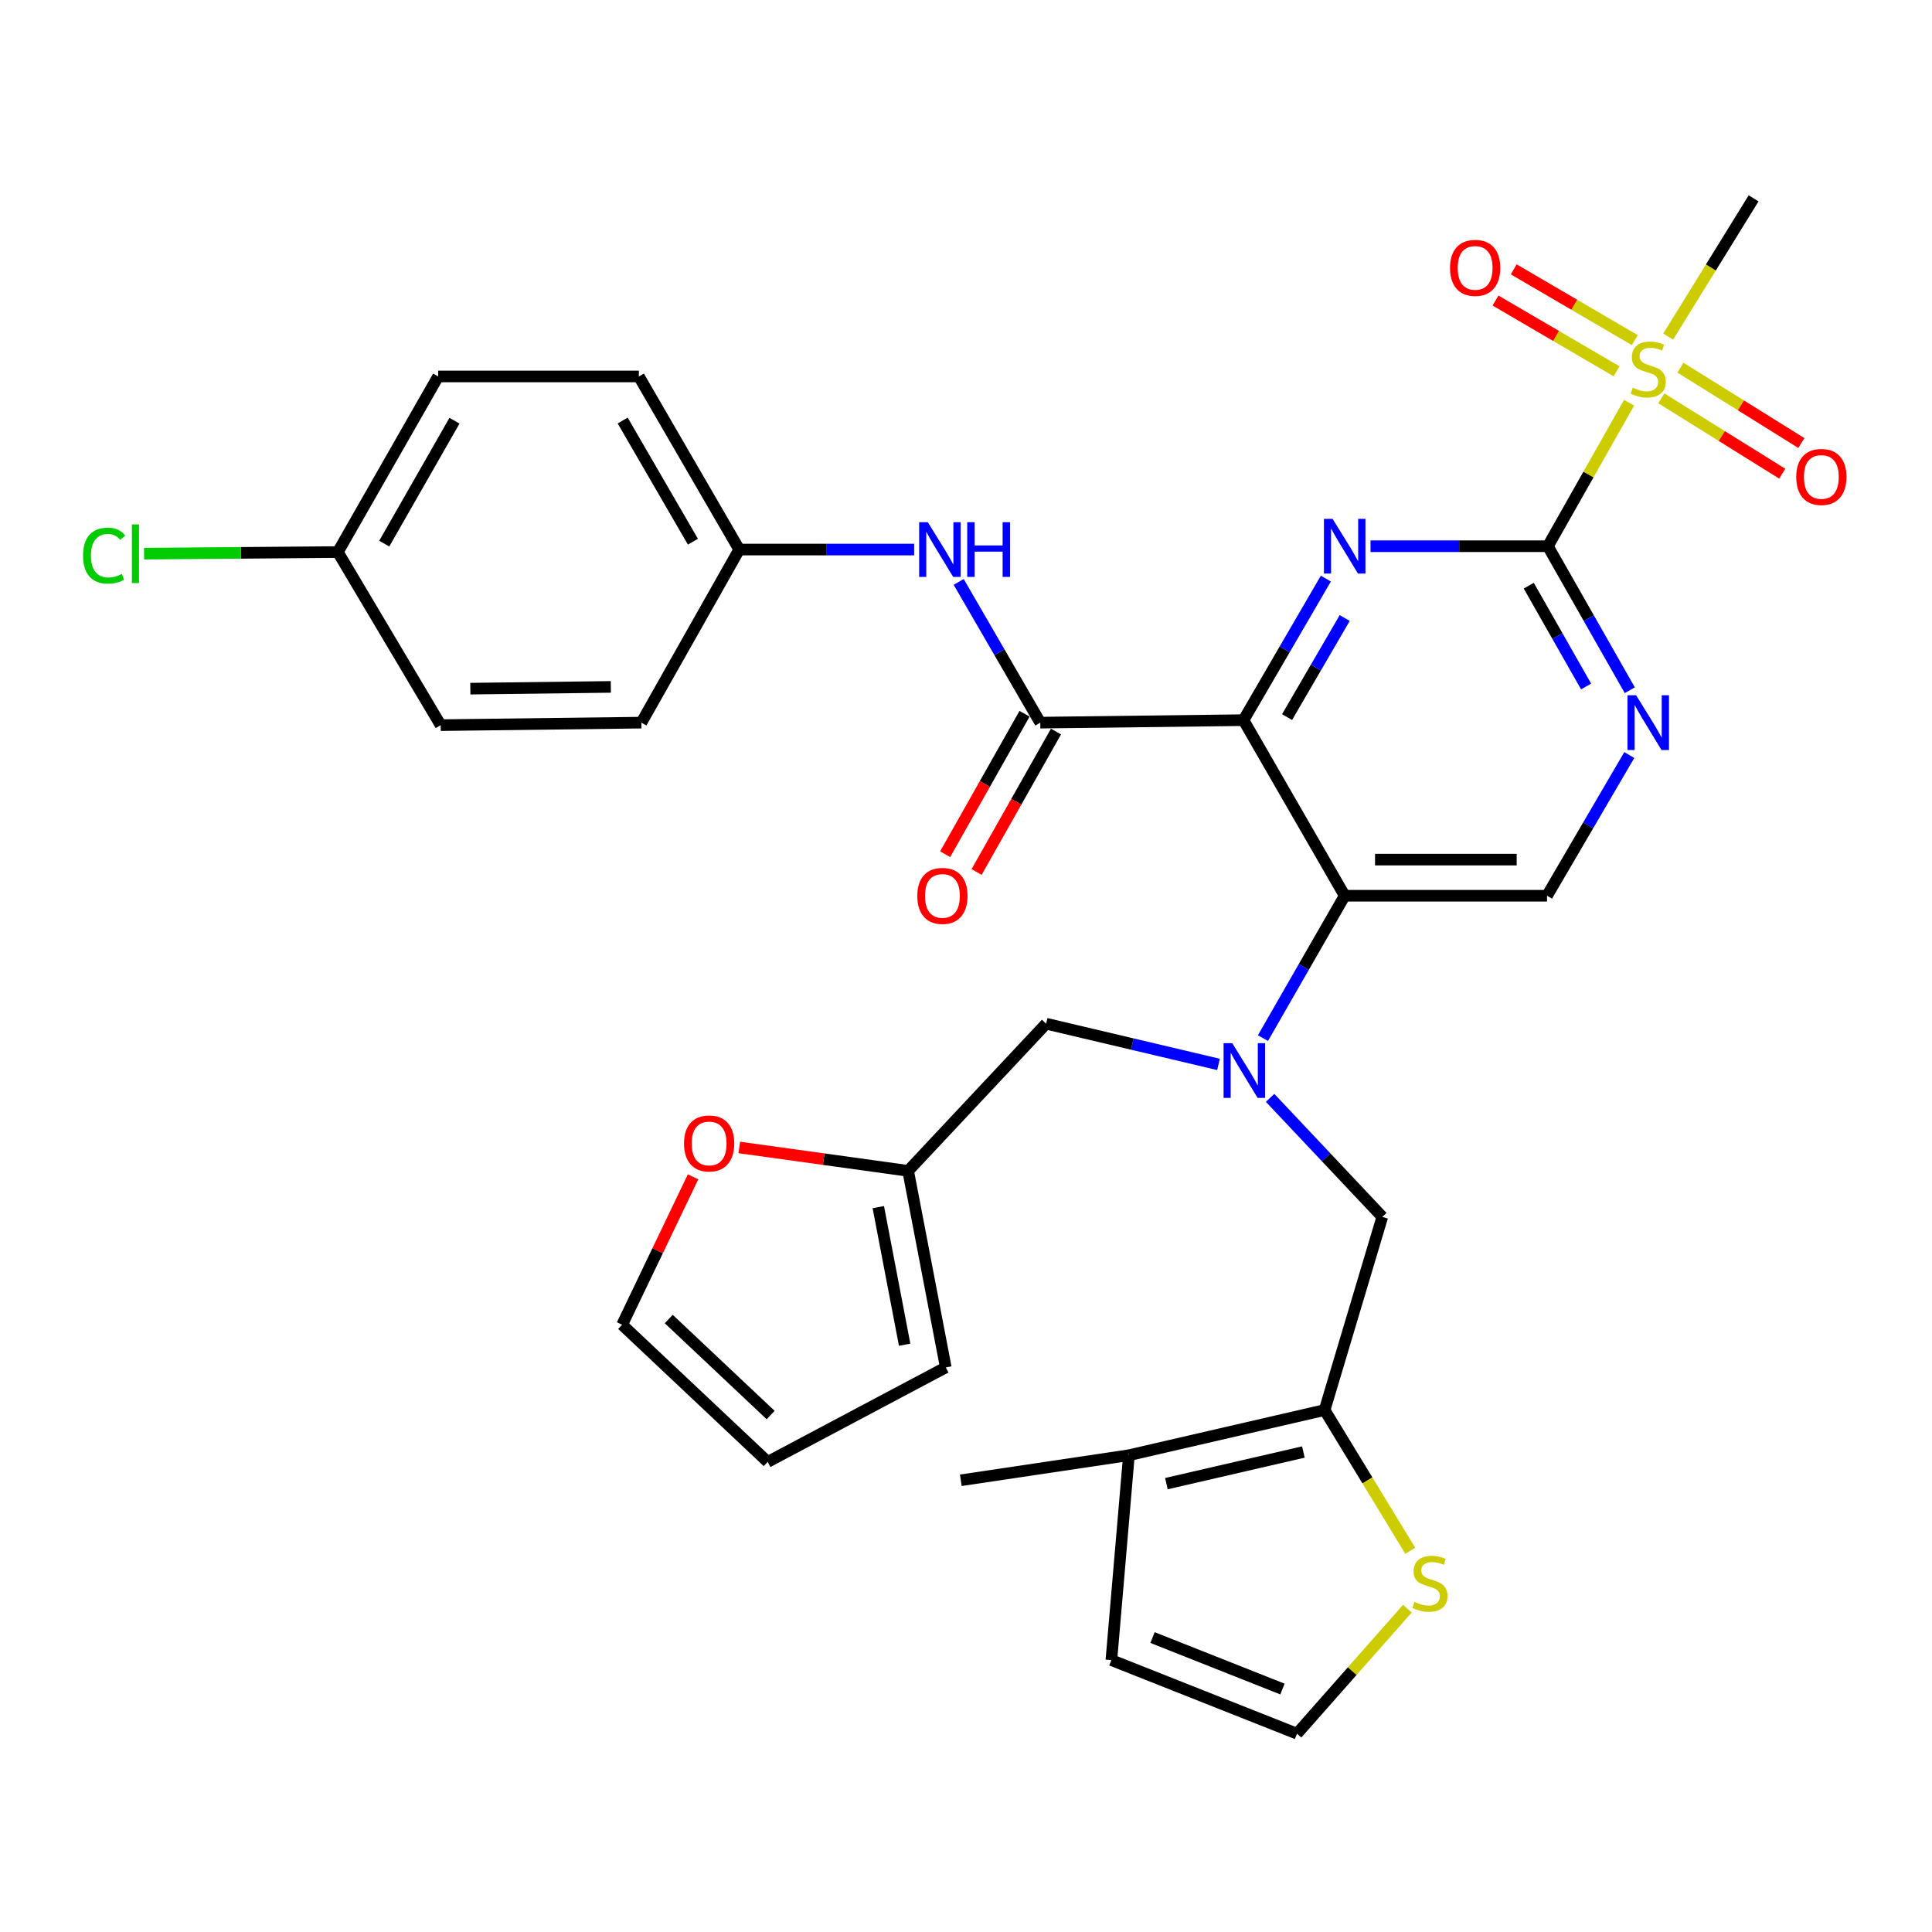 <?xml version='1.0' encoding='iso-8859-1'?>
<svg version='1.1' baseProfile='full'
              xmlns='http://www.w3.org/2000/svg'
                      xmlns:rdkit='http://www.rdkit.org/xml'
                      xmlns:xlink='http://www.w3.org/1999/xlink'
                  xml:space='preserve'
width='1000px' height='1000px' viewBox='0 0 1000 1000'>
<!-- END OF HEADER -->
<rect style='opacity:1.0;fill:#FFFFFF;stroke:none' width='1000' height='1000' x='0' y='0'> </rect>
<path class='bond-0' d='M 643.628,372.752 L 664.943,336.119' style='fill:none;fill-rule:evenodd;stroke:#000000;stroke-width:6px;stroke-linecap:butt;stroke-linejoin:miter;stroke-opacity:1' />
<path class='bond-0' d='M 664.943,336.119 L 686.258,299.487' style='fill:none;fill-rule:evenodd;stroke:#0000FF;stroke-width:6px;stroke-linecap:butt;stroke-linejoin:miter;stroke-opacity:1' />
<path class='bond-0' d='M 666.183,371.166 L 681.104,345.523' style='fill:none;fill-rule:evenodd;stroke:#000000;stroke-width:6px;stroke-linecap:butt;stroke-linejoin:miter;stroke-opacity:1' />
<path class='bond-0' d='M 681.104,345.523 L 696.024,319.88' style='fill:none;fill-rule:evenodd;stroke:#0000FF;stroke-width:6px;stroke-linecap:butt;stroke-linejoin:miter;stroke-opacity:1' />
<path class='bond-3' d='M 643.628,372.752 L 696.012,463.633' style='fill:none;fill-rule:evenodd;stroke:#000000;stroke-width:6px;stroke-linecap:butt;stroke-linejoin:miter;stroke-opacity:1' />
<path class='bond-4' d='M 643.628,372.752 L 538.443,374.04' style='fill:none;fill-rule:evenodd;stroke:#000000;stroke-width:6px;stroke-linecap:butt;stroke-linejoin:miter;stroke-opacity:1' />
<path class='bond-1' d='M 709.381,282.723 L 755.279,282.723' style='fill:none;fill-rule:evenodd;stroke:#0000FF;stroke-width:6px;stroke-linecap:butt;stroke-linejoin:miter;stroke-opacity:1' />
<path class='bond-1' d='M 755.279,282.723 L 801.176,282.723' style='fill:none;fill-rule:evenodd;stroke:#000000;stroke-width:6px;stroke-linecap:butt;stroke-linejoin:miter;stroke-opacity:1' />
<path class='bond-2' d='M 801.176,282.723 L 822.193,245.589' style='fill:none;fill-rule:evenodd;stroke:#000000;stroke-width:6px;stroke-linecap:butt;stroke-linejoin:miter;stroke-opacity:1' />
<path class='bond-2' d='M 822.193,245.589 L 843.211,208.454' style='fill:none;fill-rule:evenodd;stroke:#CCCC00;stroke-width:6px;stroke-linecap:butt;stroke-linejoin:miter;stroke-opacity:1' />
<path class='bond-33' d='M 801.176,282.723 L 822.376,319.988' style='fill:none;fill-rule:evenodd;stroke:#000000;stroke-width:6px;stroke-linecap:butt;stroke-linejoin:miter;stroke-opacity:1' />
<path class='bond-33' d='M 822.376,319.988 L 843.575,357.254' style='fill:none;fill-rule:evenodd;stroke:#0000FF;stroke-width:6px;stroke-linecap:butt;stroke-linejoin:miter;stroke-opacity:1' />
<path class='bond-33' d='M 791.284,303.148 L 806.124,329.233' style='fill:none;fill-rule:evenodd;stroke:#000000;stroke-width:6px;stroke-linecap:butt;stroke-linejoin:miter;stroke-opacity:1' />
<path class='bond-33' d='M 806.124,329.233 L 820.963,355.319' style='fill:none;fill-rule:evenodd;stroke:#0000FF;stroke-width:6px;stroke-linecap:butt;stroke-linejoin:miter;stroke-opacity:1' />
<path class='bond-16' d='M 846.168,176.043 L 814.836,157.731' style='fill:none;fill-rule:evenodd;stroke:#CCCC00;stroke-width:6px;stroke-linecap:butt;stroke-linejoin:miter;stroke-opacity:1' />
<path class='bond-16' d='M 814.836,157.731 L 783.505,139.419' style='fill:none;fill-rule:evenodd;stroke:#FF0000;stroke-width:6px;stroke-linecap:butt;stroke-linejoin:miter;stroke-opacity:1' />
<path class='bond-16' d='M 836.733,192.186 L 805.402,173.874' style='fill:none;fill-rule:evenodd;stroke:#CCCC00;stroke-width:6px;stroke-linecap:butt;stroke-linejoin:miter;stroke-opacity:1' />
<path class='bond-16' d='M 805.402,173.874 L 774.07,155.562' style='fill:none;fill-rule:evenodd;stroke:#FF0000;stroke-width:6px;stroke-linecap:butt;stroke-linejoin:miter;stroke-opacity:1' />
<path class='bond-17' d='M 859.899,206.176 L 891.194,225.68' style='fill:none;fill-rule:evenodd;stroke:#CCCC00;stroke-width:6px;stroke-linecap:butt;stroke-linejoin:miter;stroke-opacity:1' />
<path class='bond-17' d='M 891.194,225.68 L 922.489,245.184' style='fill:none;fill-rule:evenodd;stroke:#FF0000;stroke-width:6px;stroke-linecap:butt;stroke-linejoin:miter;stroke-opacity:1' />
<path class='bond-17' d='M 869.789,190.308 L 901.084,209.812' style='fill:none;fill-rule:evenodd;stroke:#CCCC00;stroke-width:6px;stroke-linecap:butt;stroke-linejoin:miter;stroke-opacity:1' />
<path class='bond-17' d='M 901.084,209.812 L 932.379,229.316' style='fill:none;fill-rule:evenodd;stroke:#FF0000;stroke-width:6px;stroke-linecap:butt;stroke-linejoin:miter;stroke-opacity:1' />
<path class='bond-25' d='M 863.449,174.224 L 885.554,138.439' style='fill:none;fill-rule:evenodd;stroke:#CCCC00;stroke-width:6px;stroke-linecap:butt;stroke-linejoin:miter;stroke-opacity:1' />
<path class='bond-25' d='M 885.554,138.439 L 907.659,102.654' style='fill:none;fill-rule:evenodd;stroke:#000000;stroke-width:6px;stroke-linecap:butt;stroke-linejoin:miter;stroke-opacity:1' />
<path class='bond-5' d='M 696.012,463.633 L 674.852,500.482' style='fill:none;fill-rule:evenodd;stroke:#000000;stroke-width:6px;stroke-linecap:butt;stroke-linejoin:miter;stroke-opacity:1' />
<path class='bond-5' d='M 674.852,500.482 L 653.693,537.331' style='fill:none;fill-rule:evenodd;stroke:#0000FF;stroke-width:6px;stroke-linecap:butt;stroke-linejoin:miter;stroke-opacity:1' />
<path class='bond-9' d='M 696.012,463.633 L 800.74,463.633' style='fill:none;fill-rule:evenodd;stroke:#000000;stroke-width:6px;stroke-linecap:butt;stroke-linejoin:miter;stroke-opacity:1' />
<path class='bond-9' d='M 711.721,444.935 L 785.031,444.935' style='fill:none;fill-rule:evenodd;stroke:#000000;stroke-width:6px;stroke-linecap:butt;stroke-linejoin:miter;stroke-opacity:1' />
<path class='bond-10' d='M 538.443,374.04 L 517.324,337.618' style='fill:none;fill-rule:evenodd;stroke:#000000;stroke-width:6px;stroke-linecap:butt;stroke-linejoin:miter;stroke-opacity:1' />
<path class='bond-10' d='M 517.324,337.618 L 496.206,301.196' style='fill:none;fill-rule:evenodd;stroke:#0000FF;stroke-width:6px;stroke-linecap:butt;stroke-linejoin:miter;stroke-opacity:1' />
<path class='bond-19' d='M 530.304,369.439 L 509.755,405.789' style='fill:none;fill-rule:evenodd;stroke:#000000;stroke-width:6px;stroke-linecap:butt;stroke-linejoin:miter;stroke-opacity:1' />
<path class='bond-19' d='M 509.755,405.789 L 489.205,442.139' style='fill:none;fill-rule:evenodd;stroke:#FF0000;stroke-width:6px;stroke-linecap:butt;stroke-linejoin:miter;stroke-opacity:1' />
<path class='bond-19' d='M 546.581,378.641 L 526.031,414.991' style='fill:none;fill-rule:evenodd;stroke:#000000;stroke-width:6px;stroke-linecap:butt;stroke-linejoin:miter;stroke-opacity:1' />
<path class='bond-19' d='M 526.031,414.991 L 505.481,451.341' style='fill:none;fill-rule:evenodd;stroke:#FF0000;stroke-width:6px;stroke-linecap:butt;stroke-linejoin:miter;stroke-opacity:1' />
<path class='bond-8' d='M 657.407,568.253 L 686.443,599.054' style='fill:none;fill-rule:evenodd;stroke:#0000FF;stroke-width:6px;stroke-linecap:butt;stroke-linejoin:miter;stroke-opacity:1' />
<path class='bond-8' d='M 686.443,599.054 L 715.479,629.855' style='fill:none;fill-rule:evenodd;stroke:#000000;stroke-width:6px;stroke-linecap:butt;stroke-linejoin:miter;stroke-opacity:1' />
<path class='bond-14' d='M 630.689,550.939 L 586.082,540.402' style='fill:none;fill-rule:evenodd;stroke:#0000FF;stroke-width:6px;stroke-linecap:butt;stroke-linejoin:miter;stroke-opacity:1' />
<path class='bond-14' d='M 586.082,540.402 L 541.476,529.864' style='fill:none;fill-rule:evenodd;stroke:#000000;stroke-width:6px;stroke-linecap:butt;stroke-linejoin:miter;stroke-opacity:1' />
<path class='bond-6' d='M 685.614,729.836 L 715.479,629.855' style='fill:none;fill-rule:evenodd;stroke:#000000;stroke-width:6px;stroke-linecap:butt;stroke-linejoin:miter;stroke-opacity:1' />
<path class='bond-11' d='M 685.614,729.836 L 584.325,753.218' style='fill:none;fill-rule:evenodd;stroke:#000000;stroke-width:6px;stroke-linecap:butt;stroke-linejoin:miter;stroke-opacity:1' />
<path class='bond-11' d='M 674.627,751.562 L 603.724,767.93' style='fill:none;fill-rule:evenodd;stroke:#000000;stroke-width:6px;stroke-linecap:butt;stroke-linejoin:miter;stroke-opacity:1' />
<path class='bond-12' d='M 685.614,729.836 L 707.782,766.261' style='fill:none;fill-rule:evenodd;stroke:#000000;stroke-width:6px;stroke-linecap:butt;stroke-linejoin:miter;stroke-opacity:1' />
<path class='bond-12' d='M 707.782,766.261 L 729.95,802.687' style='fill:none;fill-rule:evenodd;stroke:#CCCC00;stroke-width:6px;stroke-linecap:butt;stroke-linejoin:miter;stroke-opacity:1' />
<path class='bond-7' d='M 843.328,390.795 L 822.034,427.214' style='fill:none;fill-rule:evenodd;stroke:#0000FF;stroke-width:6px;stroke-linecap:butt;stroke-linejoin:miter;stroke-opacity:1' />
<path class='bond-7' d='M 822.034,427.214 L 800.74,463.633' style='fill:none;fill-rule:evenodd;stroke:#000000;stroke-width:6px;stroke-linecap:butt;stroke-linejoin:miter;stroke-opacity:1' />
<path class='bond-24' d='M 473.157,284.447 L 427.888,284.447' style='fill:none;fill-rule:evenodd;stroke:#0000FF;stroke-width:6px;stroke-linecap:butt;stroke-linejoin:miter;stroke-opacity:1' />
<path class='bond-24' d='M 427.888,284.447 L 382.618,284.447' style='fill:none;fill-rule:evenodd;stroke:#000000;stroke-width:6px;stroke-linecap:butt;stroke-linejoin:miter;stroke-opacity:1' />
<path class='bond-20' d='M 584.325,753.218 L 575.246,859.265' style='fill:none;fill-rule:evenodd;stroke:#000000;stroke-width:6px;stroke-linecap:butt;stroke-linejoin:miter;stroke-opacity:1' />
<path class='bond-32' d='M 584.325,753.218 L 497.318,766.193' style='fill:none;fill-rule:evenodd;stroke:#000000;stroke-width:6px;stroke-linecap:butt;stroke-linejoin:miter;stroke-opacity:1' />
<path class='bond-15' d='M 728.46,832.652 L 699.89,864.999' style='fill:none;fill-rule:evenodd;stroke:#CCCC00;stroke-width:6px;stroke-linecap:butt;stroke-linejoin:miter;stroke-opacity:1' />
<path class='bond-15' d='M 699.89,864.999 L 671.321,897.346' style='fill:none;fill-rule:evenodd;stroke:#000000;stroke-width:6px;stroke-linecap:butt;stroke-linejoin:miter;stroke-opacity:1' />
<path class='bond-13' d='M 470.051,606.037 L 541.476,529.864' style='fill:none;fill-rule:evenodd;stroke:#000000;stroke-width:6px;stroke-linecap:butt;stroke-linejoin:miter;stroke-opacity:1' />
<path class='bond-18' d='M 470.051,606.037 L 426.349,599.981' style='fill:none;fill-rule:evenodd;stroke:#000000;stroke-width:6px;stroke-linecap:butt;stroke-linejoin:miter;stroke-opacity:1' />
<path class='bond-18' d='M 426.349,599.981 L 382.647,593.926' style='fill:none;fill-rule:evenodd;stroke:#FF0000;stroke-width:6px;stroke-linecap:butt;stroke-linejoin:miter;stroke-opacity:1' />
<path class='bond-21' d='M 470.051,606.037 L 489.528,707.762' style='fill:none;fill-rule:evenodd;stroke:#000000;stroke-width:6px;stroke-linecap:butt;stroke-linejoin:miter;stroke-opacity:1' />
<path class='bond-21' d='M 454.608,624.811 L 468.242,696.02' style='fill:none;fill-rule:evenodd;stroke:#000000;stroke-width:6px;stroke-linecap:butt;stroke-linejoin:miter;stroke-opacity:1' />
<path class='bond-36' d='M 671.321,897.346 L 575.246,859.265' style='fill:none;fill-rule:evenodd;stroke:#000000;stroke-width:6px;stroke-linecap:butt;stroke-linejoin:miter;stroke-opacity:1' />
<path class='bond-36' d='M 663.799,874.252 L 596.547,847.596' style='fill:none;fill-rule:evenodd;stroke:#000000;stroke-width:6px;stroke-linecap:butt;stroke-linejoin:miter;stroke-opacity:1' />
<path class='bond-22' d='M 358.723,609.128 L 340.37,647.408' style='fill:none;fill-rule:evenodd;stroke:#FF0000;stroke-width:6px;stroke-linecap:butt;stroke-linejoin:miter;stroke-opacity:1' />
<path class='bond-22' d='M 340.37,647.408 L 322.017,685.689' style='fill:none;fill-rule:evenodd;stroke:#000000;stroke-width:6px;stroke-linecap:butt;stroke-linejoin:miter;stroke-opacity:1' />
<path class='bond-23' d='M 489.528,707.762 L 397.358,756.678' style='fill:none;fill-rule:evenodd;stroke:#000000;stroke-width:6px;stroke-linecap:butt;stroke-linejoin:miter;stroke-opacity:1' />
<path class='bond-35' d='M 322.017,685.689 L 397.358,756.678' style='fill:none;fill-rule:evenodd;stroke:#000000;stroke-width:6px;stroke-linecap:butt;stroke-linejoin:miter;stroke-opacity:1' />
<path class='bond-35' d='M 346.141,682.729 L 398.88,732.421' style='fill:none;fill-rule:evenodd;stroke:#000000;stroke-width:6px;stroke-linecap:butt;stroke-linejoin:miter;stroke-opacity:1' />
<path class='bond-28' d='M 382.618,284.447 L 331.979,374.04' style='fill:none;fill-rule:evenodd;stroke:#000000;stroke-width:6px;stroke-linecap:butt;stroke-linejoin:miter;stroke-opacity:1' />
<path class='bond-29' d='M 382.618,284.447 L 330.68,194.844' style='fill:none;fill-rule:evenodd;stroke:#000000;stroke-width:6px;stroke-linecap:butt;stroke-linejoin:miter;stroke-opacity:1' />
<path class='bond-29' d='M 358.651,280.383 L 322.295,217.661' style='fill:none;fill-rule:evenodd;stroke:#000000;stroke-width:6px;stroke-linecap:butt;stroke-linejoin:miter;stroke-opacity:1' />
<path class='bond-26' d='M 174.866,285.745 L 226.794,194.844' style='fill:none;fill-rule:evenodd;stroke:#000000;stroke-width:6px;stroke-linecap:butt;stroke-linejoin:miter;stroke-opacity:1' />
<path class='bond-26' d='M 198.891,281.385 L 235.24,217.753' style='fill:none;fill-rule:evenodd;stroke:#000000;stroke-width:6px;stroke-linecap:butt;stroke-linejoin:miter;stroke-opacity:1' />
<path class='bond-27' d='M 174.866,285.745 L 124.717,286.158' style='fill:none;fill-rule:evenodd;stroke:#000000;stroke-width:6px;stroke-linecap:butt;stroke-linejoin:miter;stroke-opacity:1' />
<path class='bond-27' d='M 124.717,286.158 L 74.567,286.571' style='fill:none;fill-rule:evenodd;stroke:#00CC00;stroke-width:6px;stroke-linecap:butt;stroke-linejoin:miter;stroke-opacity:1' />
<path class='bond-34' d='M 174.866,285.745 L 228.093,375.338' style='fill:none;fill-rule:evenodd;stroke:#000000;stroke-width:6px;stroke-linecap:butt;stroke-linejoin:miter;stroke-opacity:1' />
<path class='bond-31' d='M 331.979,374.04 L 228.093,375.338' style='fill:none;fill-rule:evenodd;stroke:#000000;stroke-width:6px;stroke-linecap:butt;stroke-linejoin:miter;stroke-opacity:1' />
<path class='bond-31' d='M 316.162,355.539 L 243.442,356.447' style='fill:none;fill-rule:evenodd;stroke:#000000;stroke-width:6px;stroke-linecap:butt;stroke-linejoin:miter;stroke-opacity:1' />
<path class='bond-30' d='M 330.68,194.844 L 226.794,194.844' style='fill:none;fill-rule:evenodd;stroke:#000000;stroke-width:6px;stroke-linecap:butt;stroke-linejoin:miter;stroke-opacity:1' />
<path  class='atom-1' d='M 689.752 268.563
L 699.032 283.563
Q 699.952 285.043, 701.432 287.723
Q 702.912 290.403, 702.992 290.563
L 702.992 268.563
L 706.752 268.563
L 706.752 296.883
L 702.872 296.883
L 692.912 280.483
Q 691.752 278.563, 690.512 276.363
Q 689.312 274.163, 688.952 273.483
L 688.952 296.883
L 685.272 296.883
L 685.272 268.563
L 689.752 268.563
' fill='#0000FF'/>
<path  class='atom-3' d='M 845.125 200.658
Q 845.445 200.778, 846.765 201.338
Q 848.085 201.898, 849.525 202.258
Q 851.005 202.578, 852.445 202.578
Q 855.125 202.578, 856.685 201.298
Q 858.245 199.978, 858.245 197.698
Q 858.245 196.138, 857.445 195.178
Q 856.685 194.218, 855.485 193.698
Q 854.285 193.178, 852.285 192.578
Q 849.765 191.818, 848.245 191.098
Q 846.765 190.378, 845.685 188.858
Q 844.645 187.338, 844.645 184.778
Q 844.645 181.218, 847.045 179.018
Q 849.485 176.818, 854.285 176.818
Q 857.565 176.818, 861.285 178.378
L 860.365 181.458
Q 856.965 180.058, 854.405 180.058
Q 851.645 180.058, 850.125 181.218
Q 848.605 182.338, 848.645 184.298
Q 848.645 185.818, 849.405 186.738
Q 850.205 187.658, 851.325 188.178
Q 852.485 188.698, 854.405 189.298
Q 856.965 190.098, 858.485 190.898
Q 860.005 191.698, 861.085 193.338
Q 862.205 194.938, 862.205 197.698
Q 862.205 201.618, 859.565 203.738
Q 856.965 205.818, 852.605 205.818
Q 850.085 205.818, 848.165 205.258
Q 846.285 204.738, 844.045 203.818
L 845.125 200.658
' fill='#CCCC00'/>
<path  class='atom-6' d='M 637.804 539.939
L 647.084 554.939
Q 648.004 556.419, 649.484 559.099
Q 650.964 561.779, 651.044 561.939
L 651.044 539.939
L 654.804 539.939
L 654.804 568.259
L 650.924 568.259
L 640.964 551.859
Q 639.804 549.939, 638.564 547.739
Q 637.364 545.539, 637.004 544.859
L 637.004 568.259
L 633.324 568.259
L 633.324 539.939
L 637.804 539.939
' fill='#0000FF'/>
<path  class='atom-8' d='M 846.865 359.88
L 856.145 374.88
Q 857.065 376.36, 858.545 379.04
Q 860.025 381.72, 860.105 381.88
L 860.105 359.88
L 863.865 359.88
L 863.865 388.2
L 859.985 388.2
L 850.025 371.8
Q 848.865 369.88, 847.625 367.68
Q 846.425 365.48, 846.065 364.8
L 846.065 388.2
L 842.385 388.2
L 842.385 359.88
L 846.865 359.88
' fill='#0000FF'/>
<path  class='atom-11' d='M 480.234 270.287
L 489.514 285.287
Q 490.434 286.767, 491.914 289.447
Q 493.394 292.127, 493.474 292.287
L 493.474 270.287
L 497.234 270.287
L 497.234 298.607
L 493.354 298.607
L 483.394 282.207
Q 482.234 280.287, 480.994 278.087
Q 479.794 275.887, 479.434 275.207
L 479.434 298.607
L 475.754 298.607
L 475.754 270.287
L 480.234 270.287
' fill='#0000FF'/>
<path  class='atom-11' d='M 500.634 270.287
L 504.474 270.287
L 504.474 282.327
L 518.954 282.327
L 518.954 270.287
L 522.794 270.287
L 522.794 298.607
L 518.954 298.607
L 518.954 285.527
L 504.474 285.527
L 504.474 298.607
L 500.634 298.607
L 500.634 270.287
' fill='#0000FF'/>
<path  class='atom-13' d='M 732.139 829.149
Q 732.459 829.269, 733.779 829.829
Q 735.099 830.389, 736.539 830.749
Q 738.019 831.069, 739.459 831.069
Q 742.139 831.069, 743.699 829.789
Q 745.259 828.469, 745.259 826.189
Q 745.259 824.629, 744.459 823.669
Q 743.699 822.709, 742.499 822.189
Q 741.299 821.669, 739.299 821.069
Q 736.779 820.309, 735.259 819.589
Q 733.779 818.869, 732.699 817.349
Q 731.659 815.829, 731.659 813.269
Q 731.659 809.709, 734.059 807.509
Q 736.499 805.309, 741.299 805.309
Q 744.579 805.309, 748.299 806.869
L 747.379 809.949
Q 743.979 808.549, 741.419 808.549
Q 738.659 808.549, 737.139 809.709
Q 735.619 810.829, 735.659 812.789
Q 735.659 814.309, 736.419 815.229
Q 737.219 816.149, 738.339 816.669
Q 739.499 817.189, 741.419 817.789
Q 743.979 818.589, 745.499 819.389
Q 747.019 820.189, 748.099 821.829
Q 749.219 823.429, 749.219 826.189
Q 749.219 830.109, 746.579 832.229
Q 743.979 834.309, 739.619 834.309
Q 737.099 834.309, 735.179 833.749
Q 733.299 833.229, 731.059 832.309
L 732.139 829.149
' fill='#CCCC00'/>
<path  class='atom-17' d='M 750.532 138.654
Q 750.532 131.854, 753.892 128.054
Q 757.252 124.254, 763.532 124.254
Q 769.812 124.254, 773.172 128.054
Q 776.532 131.854, 776.532 138.654
Q 776.532 145.534, 773.132 149.454
Q 769.732 153.334, 763.532 153.334
Q 757.292 153.334, 753.892 149.454
Q 750.532 145.574, 750.532 138.654
M 763.532 150.134
Q 767.852 150.134, 770.172 147.254
Q 772.532 144.334, 772.532 138.654
Q 772.532 133.094, 770.172 130.294
Q 767.852 127.454, 763.532 127.454
Q 759.212 127.454, 756.852 130.254
Q 754.532 133.054, 754.532 138.654
Q 754.532 144.374, 756.852 147.254
Q 759.212 150.134, 763.532 150.134
' fill='#FF0000'/>
<path  class='atom-18' d='M 929.728 246.862
Q 929.728 240.062, 933.088 236.262
Q 936.448 232.462, 942.728 232.462
Q 949.008 232.462, 952.368 236.262
Q 955.728 240.062, 955.728 246.862
Q 955.728 253.742, 952.328 257.662
Q 948.928 261.542, 942.728 261.542
Q 936.488 261.542, 933.088 257.662
Q 929.728 253.782, 929.728 246.862
M 942.728 258.342
Q 947.048 258.342, 949.368 255.462
Q 951.728 252.542, 951.728 246.862
Q 951.728 241.302, 949.368 238.502
Q 947.048 235.662, 942.728 235.662
Q 938.408 235.662, 936.048 238.462
Q 933.728 241.262, 933.728 246.862
Q 933.728 252.582, 936.048 255.462
Q 938.408 258.342, 942.728 258.342
' fill='#FF0000'/>
<path  class='atom-19' d='M 354.047 591.844
Q 354.047 585.044, 357.407 581.244
Q 360.767 577.444, 367.047 577.444
Q 373.327 577.444, 376.687 581.244
Q 380.047 585.044, 380.047 591.844
Q 380.047 598.724, 376.647 602.644
Q 373.247 606.524, 367.047 606.524
Q 360.807 606.524, 357.407 602.644
Q 354.047 598.764, 354.047 591.844
M 367.047 603.324
Q 371.367 603.324, 373.687 600.444
Q 376.047 597.524, 376.047 591.844
Q 376.047 586.284, 373.687 583.484
Q 371.367 580.644, 367.047 580.644
Q 362.727 580.644, 360.367 583.444
Q 358.047 586.244, 358.047 591.844
Q 358.047 597.564, 360.367 600.444
Q 362.727 603.324, 367.047 603.324
' fill='#FF0000'/>
<path  class='atom-20' d='M 474.793 463.713
Q 474.793 456.913, 478.153 453.113
Q 481.513 449.313, 487.793 449.313
Q 494.073 449.313, 497.433 453.113
Q 500.793 456.913, 500.793 463.713
Q 500.793 470.593, 497.393 474.513
Q 493.993 478.393, 487.793 478.393
Q 481.553 478.393, 478.153 474.513
Q 474.793 470.633, 474.793 463.713
M 487.793 475.193
Q 492.113 475.193, 494.433 472.313
Q 496.793 469.393, 496.793 463.713
Q 496.793 458.153, 494.433 455.353
Q 492.113 452.513, 487.793 452.513
Q 483.473 452.513, 481.113 455.313
Q 478.793 458.113, 478.793 463.713
Q 478.793 469.433, 481.113 472.313
Q 483.473 475.193, 487.793 475.193
' fill='#FF0000'/>
<path  class='atom-28' d='M 42.988 287.588
Q 42.988 280.548, 46.268 276.868
Q 49.588 273.148, 55.868 273.148
Q 61.708 273.148, 64.828 277.268
L 62.188 279.428
Q 59.908 276.428, 55.868 276.428
Q 51.588 276.428, 49.308 279.308
Q 47.068 282.148, 47.068 287.588
Q 47.068 293.188, 49.388 296.068
Q 51.748 298.948, 56.308 298.948
Q 59.428 298.948, 63.068 297.068
L 64.188 300.068
Q 62.708 301.028, 60.468 301.588
Q 58.228 302.148, 55.748 302.148
Q 49.588 302.148, 46.268 298.388
Q 42.988 294.628, 42.988 287.588
' fill='#00CC00'/>
<path  class='atom-28' d='M 68.268 271.428
L 71.948 271.428
L 71.948 301.788
L 68.268 301.788
L 68.268 271.428
' fill='#00CC00'/>
</svg>
